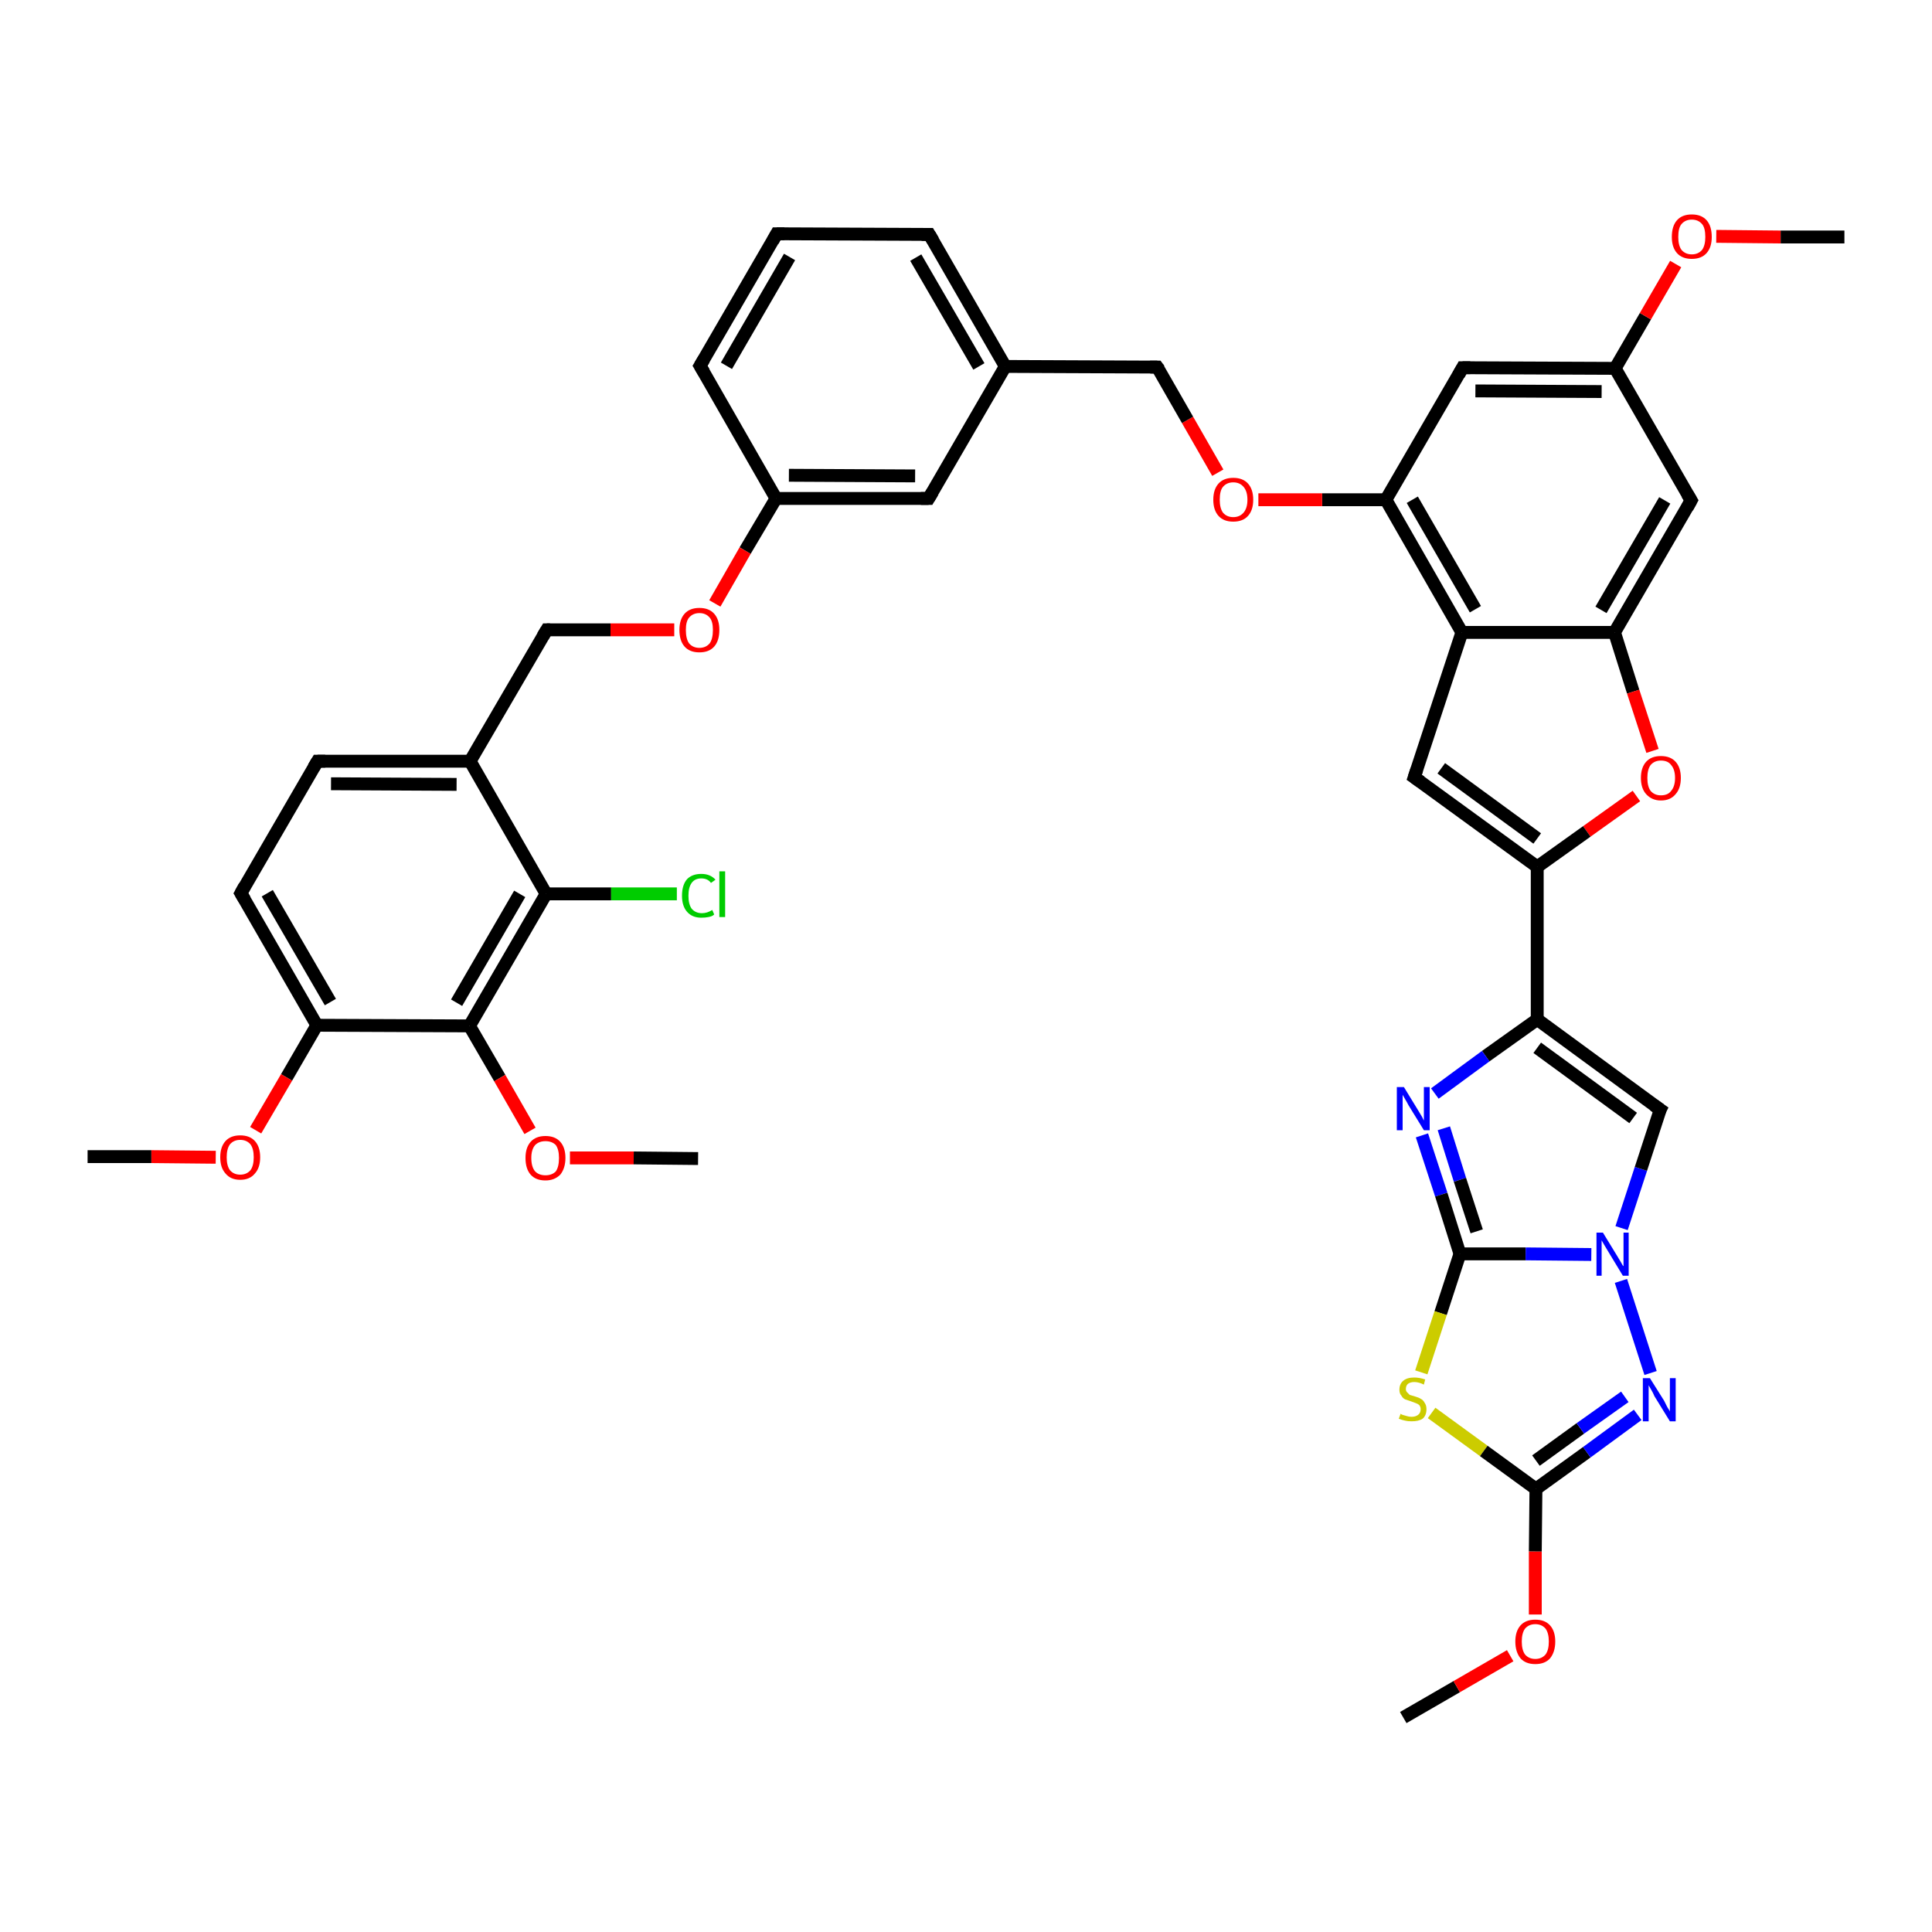 <?xml version='1.0' encoding='iso-8859-1'?>
<svg version='1.1' baseProfile='full'
              xmlns='http://www.w3.org/2000/svg'
                      xmlns:rdkit='http://www.rdkit.org/xml'
                      xmlns:xlink='http://www.w3.org/1999/xlink'
                  xml:space='preserve'
width='300px' height='300px' viewBox='0 0 300 300'>
<!-- END OF HEADER -->
<rect style='opacity:1.0;fill:#FFFFFF;stroke:none' width='300.0' height='300.0' x='0.0' y='0.0'> </rect>
<path class='bond-0 atom-0 atom-1' d='M 217.9,266.7 L 226.2,261.9' style='fill:none;fill-rule:evenodd;stroke:#000000;stroke-width:2.0px;stroke-linecap:butt;stroke-linejoin:miter;stroke-opacity:1' />
<path class='bond-0 atom-0 atom-1' d='M 226.2,261.9 L 234.5,257.1' style='fill:none;fill-rule:evenodd;stroke:#FF0000;stroke-width:2.0px;stroke-linecap:butt;stroke-linejoin:miter;stroke-opacity:1' />
<path class='bond-1 atom-1 atom-2' d='M 238.4,250.7 L 238.4,240.9' style='fill:none;fill-rule:evenodd;stroke:#FF0000;stroke-width:2.0px;stroke-linecap:butt;stroke-linejoin:miter;stroke-opacity:1' />
<path class='bond-1 atom-1 atom-2' d='M 238.4,240.9 L 238.5,231.2' style='fill:none;fill-rule:evenodd;stroke:#000000;stroke-width:2.0px;stroke-linecap:butt;stroke-linejoin:miter;stroke-opacity:1' />
<path class='bond-2 atom-2 atom-3' d='M 238.5,231.2 L 246.4,225.5' style='fill:none;fill-rule:evenodd;stroke:#000000;stroke-width:2.0px;stroke-linecap:butt;stroke-linejoin:miter;stroke-opacity:1' />
<path class='bond-2 atom-2 atom-3' d='M 246.4,225.5 L 254.3,219.7' style='fill:none;fill-rule:evenodd;stroke:#0000FF;stroke-width:2.0px;stroke-linecap:butt;stroke-linejoin:miter;stroke-opacity:1' />
<path class='bond-2 atom-2 atom-3' d='M 238.5,226.8 L 245.4,221.8' style='fill:none;fill-rule:evenodd;stroke:#000000;stroke-width:2.0px;stroke-linecap:butt;stroke-linejoin:miter;stroke-opacity:1' />
<path class='bond-2 atom-2 atom-3' d='M 245.4,221.8 L 252.3,216.9' style='fill:none;fill-rule:evenodd;stroke:#0000FF;stroke-width:2.0px;stroke-linecap:butt;stroke-linejoin:miter;stroke-opacity:1' />
<path class='bond-3 atom-3 atom-4' d='M 256.3,213.2 L 251.7,198.9' style='fill:none;fill-rule:evenodd;stroke:#0000FF;stroke-width:2.0px;stroke-linecap:butt;stroke-linejoin:miter;stroke-opacity:1' />
<path class='bond-4 atom-4 atom-5' d='M 251.8,190.7 L 254.8,181.5' style='fill:none;fill-rule:evenodd;stroke:#0000FF;stroke-width:2.0px;stroke-linecap:butt;stroke-linejoin:miter;stroke-opacity:1' />
<path class='bond-4 atom-4 atom-5' d='M 254.8,181.5 L 257.8,172.3' style='fill:none;fill-rule:evenodd;stroke:#000000;stroke-width:2.0px;stroke-linecap:butt;stroke-linejoin:miter;stroke-opacity:1' />
<path class='bond-5 atom-5 atom-6' d='M 257.8,172.3 L 238.7,158.3' style='fill:none;fill-rule:evenodd;stroke:#000000;stroke-width:2.0px;stroke-linecap:butt;stroke-linejoin:miter;stroke-opacity:1' />
<path class='bond-5 atom-5 atom-6' d='M 253.6,173.6 L 238.7,162.7' style='fill:none;fill-rule:evenodd;stroke:#000000;stroke-width:2.0px;stroke-linecap:butt;stroke-linejoin:miter;stroke-opacity:1' />
<path class='bond-6 atom-6 atom-7' d='M 238.7,158.3 L 230.7,164.0' style='fill:none;fill-rule:evenodd;stroke:#000000;stroke-width:2.0px;stroke-linecap:butt;stroke-linejoin:miter;stroke-opacity:1' />
<path class='bond-6 atom-6 atom-7' d='M 230.7,164.0 L 222.8,169.8' style='fill:none;fill-rule:evenodd;stroke:#0000FF;stroke-width:2.0px;stroke-linecap:butt;stroke-linejoin:miter;stroke-opacity:1' />
<path class='bond-7 atom-7 atom-8' d='M 220.8,176.3 L 223.8,185.5' style='fill:none;fill-rule:evenodd;stroke:#0000FF;stroke-width:2.0px;stroke-linecap:butt;stroke-linejoin:miter;stroke-opacity:1' />
<path class='bond-7 atom-7 atom-8' d='M 223.8,185.5 L 226.7,194.7' style='fill:none;fill-rule:evenodd;stroke:#000000;stroke-width:2.0px;stroke-linecap:butt;stroke-linejoin:miter;stroke-opacity:1' />
<path class='bond-7 atom-7 atom-8' d='M 224.2,175.2 L 226.7,183.2' style='fill:none;fill-rule:evenodd;stroke:#0000FF;stroke-width:2.0px;stroke-linecap:butt;stroke-linejoin:miter;stroke-opacity:1' />
<path class='bond-7 atom-7 atom-8' d='M 226.7,183.2 L 229.3,191.2' style='fill:none;fill-rule:evenodd;stroke:#000000;stroke-width:2.0px;stroke-linecap:butt;stroke-linejoin:miter;stroke-opacity:1' />
<path class='bond-8 atom-8 atom-9' d='M 226.7,194.7 L 223.7,203.9' style='fill:none;fill-rule:evenodd;stroke:#000000;stroke-width:2.0px;stroke-linecap:butt;stroke-linejoin:miter;stroke-opacity:1' />
<path class='bond-8 atom-8 atom-9' d='M 223.7,203.9 L 220.7,213.1' style='fill:none;fill-rule:evenodd;stroke:#CCCC00;stroke-width:2.0px;stroke-linecap:butt;stroke-linejoin:miter;stroke-opacity:1' />
<path class='bond-9 atom-6 atom-10' d='M 238.7,158.3 L 238.7,134.6' style='fill:none;fill-rule:evenodd;stroke:#000000;stroke-width:2.0px;stroke-linecap:butt;stroke-linejoin:miter;stroke-opacity:1' />
<path class='bond-10 atom-10 atom-11' d='M 238.7,134.6 L 219.6,120.7' style='fill:none;fill-rule:evenodd;stroke:#000000;stroke-width:2.0px;stroke-linecap:butt;stroke-linejoin:miter;stroke-opacity:1' />
<path class='bond-10 atom-10 atom-11' d='M 238.7,130.2 L 223.8,119.3' style='fill:none;fill-rule:evenodd;stroke:#000000;stroke-width:2.0px;stroke-linecap:butt;stroke-linejoin:miter;stroke-opacity:1' />
<path class='bond-11 atom-11 atom-12' d='M 219.6,120.7 L 227.0,98.2' style='fill:none;fill-rule:evenodd;stroke:#000000;stroke-width:2.0px;stroke-linecap:butt;stroke-linejoin:miter;stroke-opacity:1' />
<path class='bond-12 atom-12 atom-13' d='M 227.0,98.2 L 215.2,77.6' style='fill:none;fill-rule:evenodd;stroke:#000000;stroke-width:2.0px;stroke-linecap:butt;stroke-linejoin:miter;stroke-opacity:1' />
<path class='bond-12 atom-12 atom-13' d='M 229.1,94.6 L 219.3,77.6' style='fill:none;fill-rule:evenodd;stroke:#000000;stroke-width:2.0px;stroke-linecap:butt;stroke-linejoin:miter;stroke-opacity:1' />
<path class='bond-13 atom-13 atom-14' d='M 215.2,77.6 L 205.3,77.6' style='fill:none;fill-rule:evenodd;stroke:#000000;stroke-width:2.0px;stroke-linecap:butt;stroke-linejoin:miter;stroke-opacity:1' />
<path class='bond-13 atom-13 atom-14' d='M 205.3,77.6 L 195.4,77.6' style='fill:none;fill-rule:evenodd;stroke:#FF0000;stroke-width:2.0px;stroke-linecap:butt;stroke-linejoin:miter;stroke-opacity:1' />
<path class='bond-14 atom-14 atom-15' d='M 189.1,73.4 L 184.4,65.2' style='fill:none;fill-rule:evenodd;stroke:#FF0000;stroke-width:2.0px;stroke-linecap:butt;stroke-linejoin:miter;stroke-opacity:1' />
<path class='bond-14 atom-14 atom-15' d='M 184.4,65.2 L 179.7,57.0' style='fill:none;fill-rule:evenodd;stroke:#000000;stroke-width:2.0px;stroke-linecap:butt;stroke-linejoin:miter;stroke-opacity:1' />
<path class='bond-15 atom-15 atom-16' d='M 179.7,57.0 L 156.1,56.9' style='fill:none;fill-rule:evenodd;stroke:#000000;stroke-width:2.0px;stroke-linecap:butt;stroke-linejoin:miter;stroke-opacity:1' />
<path class='bond-16 atom-16 atom-17' d='M 156.1,56.9 L 144.3,36.4' style='fill:none;fill-rule:evenodd;stroke:#000000;stroke-width:2.0px;stroke-linecap:butt;stroke-linejoin:miter;stroke-opacity:1' />
<path class='bond-16 atom-16 atom-17' d='M 152.0,56.9 L 142.2,40.0' style='fill:none;fill-rule:evenodd;stroke:#000000;stroke-width:2.0px;stroke-linecap:butt;stroke-linejoin:miter;stroke-opacity:1' />
<path class='bond-17 atom-17 atom-18' d='M 144.3,36.4 L 120.6,36.3' style='fill:none;fill-rule:evenodd;stroke:#000000;stroke-width:2.0px;stroke-linecap:butt;stroke-linejoin:miter;stroke-opacity:1' />
<path class='bond-18 atom-18 atom-19' d='M 120.6,36.3 L 108.7,56.8' style='fill:none;fill-rule:evenodd;stroke:#000000;stroke-width:2.0px;stroke-linecap:butt;stroke-linejoin:miter;stroke-opacity:1' />
<path class='bond-18 atom-18 atom-19' d='M 122.6,39.9 L 112.8,56.8' style='fill:none;fill-rule:evenodd;stroke:#000000;stroke-width:2.0px;stroke-linecap:butt;stroke-linejoin:miter;stroke-opacity:1' />
<path class='bond-19 atom-19 atom-20' d='M 108.7,56.8 L 120.5,77.4' style='fill:none;fill-rule:evenodd;stroke:#000000;stroke-width:2.0px;stroke-linecap:butt;stroke-linejoin:miter;stroke-opacity:1' />
<path class='bond-20 atom-20 atom-21' d='M 120.5,77.4 L 115.7,85.5' style='fill:none;fill-rule:evenodd;stroke:#000000;stroke-width:2.0px;stroke-linecap:butt;stroke-linejoin:miter;stroke-opacity:1' />
<path class='bond-20 atom-20 atom-21' d='M 115.7,85.5 L 111.0,93.7' style='fill:none;fill-rule:evenodd;stroke:#FF0000;stroke-width:2.0px;stroke-linecap:butt;stroke-linejoin:miter;stroke-opacity:1' />
<path class='bond-21 atom-21 atom-22' d='M 104.7,97.8 L 94.8,97.8' style='fill:none;fill-rule:evenodd;stroke:#FF0000;stroke-width:2.0px;stroke-linecap:butt;stroke-linejoin:miter;stroke-opacity:1' />
<path class='bond-21 atom-21 atom-22' d='M 94.8,97.8 L 84.9,97.8' style='fill:none;fill-rule:evenodd;stroke:#000000;stroke-width:2.0px;stroke-linecap:butt;stroke-linejoin:miter;stroke-opacity:1' />
<path class='bond-22 atom-22 atom-23' d='M 84.9,97.8 L 73.0,118.2' style='fill:none;fill-rule:evenodd;stroke:#000000;stroke-width:2.0px;stroke-linecap:butt;stroke-linejoin:miter;stroke-opacity:1' />
<path class='bond-23 atom-23 atom-24' d='M 73.0,118.2 L 49.3,118.2' style='fill:none;fill-rule:evenodd;stroke:#000000;stroke-width:2.0px;stroke-linecap:butt;stroke-linejoin:miter;stroke-opacity:1' />
<path class='bond-23 atom-23 atom-24' d='M 70.9,121.8 L 51.4,121.7' style='fill:none;fill-rule:evenodd;stroke:#000000;stroke-width:2.0px;stroke-linecap:butt;stroke-linejoin:miter;stroke-opacity:1' />
<path class='bond-24 atom-24 atom-25' d='M 49.3,118.2 L 37.4,138.7' style='fill:none;fill-rule:evenodd;stroke:#000000;stroke-width:2.0px;stroke-linecap:butt;stroke-linejoin:miter;stroke-opacity:1' />
<path class='bond-25 atom-25 atom-26' d='M 37.4,138.7 L 49.2,159.2' style='fill:none;fill-rule:evenodd;stroke:#000000;stroke-width:2.0px;stroke-linecap:butt;stroke-linejoin:miter;stroke-opacity:1' />
<path class='bond-25 atom-25 atom-26' d='M 41.5,138.7 L 51.3,155.6' style='fill:none;fill-rule:evenodd;stroke:#000000;stroke-width:2.0px;stroke-linecap:butt;stroke-linejoin:miter;stroke-opacity:1' />
<path class='bond-26 atom-26 atom-27' d='M 49.2,159.2 L 44.5,167.3' style='fill:none;fill-rule:evenodd;stroke:#000000;stroke-width:2.0px;stroke-linecap:butt;stroke-linejoin:miter;stroke-opacity:1' />
<path class='bond-26 atom-26 atom-27' d='M 44.5,167.3 L 39.7,175.5' style='fill:none;fill-rule:evenodd;stroke:#FF0000;stroke-width:2.0px;stroke-linecap:butt;stroke-linejoin:miter;stroke-opacity:1' />
<path class='bond-27 atom-27 atom-28' d='M 33.5,179.7 L 23.5,179.6' style='fill:none;fill-rule:evenodd;stroke:#FF0000;stroke-width:2.0px;stroke-linecap:butt;stroke-linejoin:miter;stroke-opacity:1' />
<path class='bond-27 atom-27 atom-28' d='M 23.5,179.6 L 13.6,179.6' style='fill:none;fill-rule:evenodd;stroke:#000000;stroke-width:2.0px;stroke-linecap:butt;stroke-linejoin:miter;stroke-opacity:1' />
<path class='bond-28 atom-26 atom-29' d='M 49.2,159.2 L 72.9,159.3' style='fill:none;fill-rule:evenodd;stroke:#000000;stroke-width:2.0px;stroke-linecap:butt;stroke-linejoin:miter;stroke-opacity:1' />
<path class='bond-29 atom-29 atom-30' d='M 72.9,159.3 L 77.6,167.4' style='fill:none;fill-rule:evenodd;stroke:#000000;stroke-width:2.0px;stroke-linecap:butt;stroke-linejoin:miter;stroke-opacity:1' />
<path class='bond-29 atom-29 atom-30' d='M 77.6,167.4 L 82.3,175.6' style='fill:none;fill-rule:evenodd;stroke:#FF0000;stroke-width:2.0px;stroke-linecap:butt;stroke-linejoin:miter;stroke-opacity:1' />
<path class='bond-30 atom-30 atom-31' d='M 88.5,179.8 L 98.4,179.8' style='fill:none;fill-rule:evenodd;stroke:#FF0000;stroke-width:2.0px;stroke-linecap:butt;stroke-linejoin:miter;stroke-opacity:1' />
<path class='bond-30 atom-30 atom-31' d='M 98.4,179.8 L 108.4,179.9' style='fill:none;fill-rule:evenodd;stroke:#000000;stroke-width:2.0px;stroke-linecap:butt;stroke-linejoin:miter;stroke-opacity:1' />
<path class='bond-31 atom-29 atom-32' d='M 72.9,159.3 L 84.8,138.8' style='fill:none;fill-rule:evenodd;stroke:#000000;stroke-width:2.0px;stroke-linecap:butt;stroke-linejoin:miter;stroke-opacity:1' />
<path class='bond-31 atom-29 atom-32' d='M 70.9,155.7 L 80.7,138.8' style='fill:none;fill-rule:evenodd;stroke:#000000;stroke-width:2.0px;stroke-linecap:butt;stroke-linejoin:miter;stroke-opacity:1' />
<path class='bond-32 atom-32 atom-33' d='M 84.8,138.8 L 94.9,138.8' style='fill:none;fill-rule:evenodd;stroke:#000000;stroke-width:2.0px;stroke-linecap:butt;stroke-linejoin:miter;stroke-opacity:1' />
<path class='bond-32 atom-32 atom-33' d='M 94.9,138.8 L 105.1,138.8' style='fill:none;fill-rule:evenodd;stroke:#00CC00;stroke-width:2.0px;stroke-linecap:butt;stroke-linejoin:miter;stroke-opacity:1' />
<path class='bond-33 atom-20 atom-34' d='M 120.5,77.4 L 144.2,77.4' style='fill:none;fill-rule:evenodd;stroke:#000000;stroke-width:2.0px;stroke-linecap:butt;stroke-linejoin:miter;stroke-opacity:1' />
<path class='bond-33 atom-20 atom-34' d='M 122.5,73.8 L 142.1,73.9' style='fill:none;fill-rule:evenodd;stroke:#000000;stroke-width:2.0px;stroke-linecap:butt;stroke-linejoin:miter;stroke-opacity:1' />
<path class='bond-34 atom-13 atom-35' d='M 215.2,77.6 L 227.1,57.1' style='fill:none;fill-rule:evenodd;stroke:#000000;stroke-width:2.0px;stroke-linecap:butt;stroke-linejoin:miter;stroke-opacity:1' />
<path class='bond-35 atom-35 atom-36' d='M 227.1,57.1 L 250.8,57.2' style='fill:none;fill-rule:evenodd;stroke:#000000;stroke-width:2.0px;stroke-linecap:butt;stroke-linejoin:miter;stroke-opacity:1' />
<path class='bond-35 atom-35 atom-36' d='M 229.1,60.7 L 248.7,60.8' style='fill:none;fill-rule:evenodd;stroke:#000000;stroke-width:2.0px;stroke-linecap:butt;stroke-linejoin:miter;stroke-opacity:1' />
<path class='bond-36 atom-36 atom-37' d='M 250.8,57.2 L 255.5,49.1' style='fill:none;fill-rule:evenodd;stroke:#000000;stroke-width:2.0px;stroke-linecap:butt;stroke-linejoin:miter;stroke-opacity:1' />
<path class='bond-36 atom-36 atom-37' d='M 255.5,49.1 L 260.2,41.0' style='fill:none;fill-rule:evenodd;stroke:#FF0000;stroke-width:2.0px;stroke-linecap:butt;stroke-linejoin:miter;stroke-opacity:1' />
<path class='bond-37 atom-37 atom-38' d='M 266.5,36.7 L 276.5,36.8' style='fill:none;fill-rule:evenodd;stroke:#FF0000;stroke-width:2.0px;stroke-linecap:butt;stroke-linejoin:miter;stroke-opacity:1' />
<path class='bond-37 atom-37 atom-38' d='M 276.5,36.8 L 286.4,36.8' style='fill:none;fill-rule:evenodd;stroke:#000000;stroke-width:2.0px;stroke-linecap:butt;stroke-linejoin:miter;stroke-opacity:1' />
<path class='bond-38 atom-36 atom-39' d='M 250.8,57.2 L 262.6,77.7' style='fill:none;fill-rule:evenodd;stroke:#000000;stroke-width:2.0px;stroke-linecap:butt;stroke-linejoin:miter;stroke-opacity:1' />
<path class='bond-39 atom-39 atom-40' d='M 262.6,77.7 L 250.7,98.2' style='fill:none;fill-rule:evenodd;stroke:#000000;stroke-width:2.0px;stroke-linecap:butt;stroke-linejoin:miter;stroke-opacity:1' />
<path class='bond-39 atom-39 atom-40' d='M 258.5,77.7 L 248.6,94.7' style='fill:none;fill-rule:evenodd;stroke:#000000;stroke-width:2.0px;stroke-linecap:butt;stroke-linejoin:miter;stroke-opacity:1' />
<path class='bond-40 atom-40 atom-41' d='M 250.7,98.2 L 253.6,107.4' style='fill:none;fill-rule:evenodd;stroke:#000000;stroke-width:2.0px;stroke-linecap:butt;stroke-linejoin:miter;stroke-opacity:1' />
<path class='bond-40 atom-40 atom-41' d='M 253.6,107.4 L 256.6,116.6' style='fill:none;fill-rule:evenodd;stroke:#FF0000;stroke-width:2.0px;stroke-linecap:butt;stroke-linejoin:miter;stroke-opacity:1' />
<path class='bond-41 atom-9 atom-2' d='M 222.3,219.4 L 230.4,225.3' style='fill:none;fill-rule:evenodd;stroke:#CCCC00;stroke-width:2.0px;stroke-linecap:butt;stroke-linejoin:miter;stroke-opacity:1' />
<path class='bond-41 atom-9 atom-2' d='M 230.4,225.3 L 238.5,231.2' style='fill:none;fill-rule:evenodd;stroke:#000000;stroke-width:2.0px;stroke-linecap:butt;stroke-linejoin:miter;stroke-opacity:1' />
<path class='bond-42 atom-41 atom-10' d='M 254.1,123.6 L 246.4,129.1' style='fill:none;fill-rule:evenodd;stroke:#FF0000;stroke-width:2.0px;stroke-linecap:butt;stroke-linejoin:miter;stroke-opacity:1' />
<path class='bond-42 atom-41 atom-10' d='M 246.4,129.1 L 238.7,134.6' style='fill:none;fill-rule:evenodd;stroke:#000000;stroke-width:2.0px;stroke-linecap:butt;stroke-linejoin:miter;stroke-opacity:1' />
<path class='bond-43 atom-8 atom-4' d='M 226.7,194.7 L 236.9,194.7' style='fill:none;fill-rule:evenodd;stroke:#000000;stroke-width:2.0px;stroke-linecap:butt;stroke-linejoin:miter;stroke-opacity:1' />
<path class='bond-43 atom-8 atom-4' d='M 236.9,194.7 L 247.1,194.8' style='fill:none;fill-rule:evenodd;stroke:#0000FF;stroke-width:2.0px;stroke-linecap:butt;stroke-linejoin:miter;stroke-opacity:1' />
<path class='bond-44 atom-40 atom-12' d='M 250.7,98.2 L 227.0,98.2' style='fill:none;fill-rule:evenodd;stroke:#000000;stroke-width:2.0px;stroke-linecap:butt;stroke-linejoin:miter;stroke-opacity:1' />
<path class='bond-45 atom-34 atom-16' d='M 144.2,77.4 L 156.1,56.9' style='fill:none;fill-rule:evenodd;stroke:#000000;stroke-width:2.0px;stroke-linecap:butt;stroke-linejoin:miter;stroke-opacity:1' />
<path class='bond-46 atom-32 atom-23' d='M 84.8,138.8 L 73.0,118.2' style='fill:none;fill-rule:evenodd;stroke:#000000;stroke-width:2.0px;stroke-linecap:butt;stroke-linejoin:miter;stroke-opacity:1' />
<path d='M 257.6,172.7 L 257.8,172.3 L 256.8,171.6' style='fill:none;stroke:#000000;stroke-width:2.0px;stroke-linecap:butt;stroke-linejoin:miter;stroke-opacity:1;' />
<path d='M 220.6,121.4 L 219.6,120.7 L 220.0,119.5' style='fill:none;stroke:#000000;stroke-width:2.0px;stroke-linecap:butt;stroke-linejoin:miter;stroke-opacity:1;' />
<path d='M 180.0,57.4 L 179.7,57.0 L 178.6,57.0' style='fill:none;stroke:#000000;stroke-width:2.0px;stroke-linecap:butt;stroke-linejoin:miter;stroke-opacity:1;' />
<path d='M 144.9,37.4 L 144.3,36.4 L 143.1,36.4' style='fill:none;stroke:#000000;stroke-width:2.0px;stroke-linecap:butt;stroke-linejoin:miter;stroke-opacity:1;' />
<path d='M 121.8,36.3 L 120.6,36.3 L 120.0,37.4' style='fill:none;stroke:#000000;stroke-width:2.0px;stroke-linecap:butt;stroke-linejoin:miter;stroke-opacity:1;' />
<path d='M 109.3,55.8 L 108.7,56.8 L 109.3,57.8' style='fill:none;stroke:#000000;stroke-width:2.0px;stroke-linecap:butt;stroke-linejoin:miter;stroke-opacity:1;' />
<path d='M 85.4,97.8 L 84.9,97.8 L 84.3,98.8' style='fill:none;stroke:#000000;stroke-width:2.0px;stroke-linecap:butt;stroke-linejoin:miter;stroke-opacity:1;' />
<path d='M 50.5,118.2 L 49.3,118.2 L 48.7,119.2' style='fill:none;stroke:#000000;stroke-width:2.0px;stroke-linecap:butt;stroke-linejoin:miter;stroke-opacity:1;' />
<path d='M 38.0,137.6 L 37.4,138.7 L 38.0,139.7' style='fill:none;stroke:#000000;stroke-width:2.0px;stroke-linecap:butt;stroke-linejoin:miter;stroke-opacity:1;' />
<path d='M 143.0,77.4 L 144.2,77.4 L 144.8,76.4' style='fill:none;stroke:#000000;stroke-width:2.0px;stroke-linecap:butt;stroke-linejoin:miter;stroke-opacity:1;' />
<path d='M 226.5,58.2 L 227.1,57.1 L 228.3,57.1' style='fill:none;stroke:#000000;stroke-width:2.0px;stroke-linecap:butt;stroke-linejoin:miter;stroke-opacity:1;' />
<path d='M 262.0,76.7 L 262.6,77.7 L 262.0,78.8' style='fill:none;stroke:#000000;stroke-width:2.0px;stroke-linecap:butt;stroke-linejoin:miter;stroke-opacity:1;' />
<path class='atom-1' d='M 235.3 254.9
Q 235.3 253.3, 236.1 252.4
Q 236.9 251.5, 238.4 251.5
Q 239.9 251.5, 240.7 252.4
Q 241.5 253.3, 241.5 254.9
Q 241.5 256.5, 240.7 257.5
Q 239.9 258.4, 238.4 258.4
Q 236.9 258.4, 236.1 257.5
Q 235.3 256.5, 235.3 254.9
M 238.4 257.6
Q 239.4 257.6, 240.0 256.9
Q 240.5 256.2, 240.5 254.9
Q 240.5 253.6, 240.0 252.9
Q 239.4 252.2, 238.4 252.2
Q 237.4 252.2, 236.8 252.9
Q 236.3 253.6, 236.3 254.9
Q 236.3 256.2, 236.8 256.9
Q 237.4 257.6, 238.4 257.6
' fill='#FF0000'/>
<path class='atom-3' d='M 256.2 214.0
L 258.4 217.5
Q 258.6 217.9, 258.9 218.5
Q 259.3 219.1, 259.3 219.2
L 259.3 214.0
L 260.2 214.0
L 260.2 220.7
L 259.3 220.7
L 256.9 216.8
Q 256.7 216.3, 256.4 215.8
Q 256.1 215.3, 256.0 215.1
L 256.0 220.7
L 255.1 220.7
L 255.1 214.0
L 256.2 214.0
' fill='#0000FF'/>
<path class='atom-4' d='M 248.9 191.4
L 251.1 195.0
Q 251.3 195.3, 251.7 196.0
Q 252.0 196.6, 252.1 196.6
L 252.1 191.4
L 252.9 191.4
L 252.9 198.1
L 252.0 198.1
L 249.7 194.3
Q 249.4 193.8, 249.1 193.3
Q 248.8 192.8, 248.7 192.6
L 248.7 198.1
L 247.9 198.1
L 247.9 191.4
L 248.9 191.4
' fill='#0000FF'/>
<path class='atom-7' d='M 218.0 168.8
L 220.2 172.4
Q 220.4 172.7, 220.8 173.4
Q 221.1 174.0, 221.1 174.0
L 221.1 168.8
L 222.0 168.8
L 222.0 175.5
L 221.1 175.5
L 218.7 171.6
Q 218.5 171.2, 218.2 170.7
Q 217.9 170.2, 217.8 170.0
L 217.8 175.5
L 216.9 175.5
L 216.9 168.8
L 218.0 168.8
' fill='#0000FF'/>
<path class='atom-9' d='M 217.5 219.5
Q 217.5 219.6, 217.8 219.7
Q 218.2 219.8, 218.5 219.9
Q 218.8 220.0, 219.2 220.0
Q 219.8 220.0, 220.2 219.7
Q 220.6 219.4, 220.6 218.8
Q 220.6 218.5, 220.4 218.2
Q 220.2 218.0, 219.9 217.9
Q 219.6 217.8, 219.1 217.6
Q 218.5 217.4, 218.2 217.3
Q 217.8 217.1, 217.6 216.7
Q 217.3 216.4, 217.3 215.8
Q 217.3 214.9, 217.9 214.4
Q 218.5 213.9, 219.6 213.9
Q 220.4 213.9, 221.3 214.2
L 221.1 215.0
Q 220.3 214.6, 219.6 214.6
Q 219.0 214.6, 218.6 214.9
Q 218.3 215.2, 218.3 215.7
Q 218.3 216.0, 218.5 216.2
Q 218.7 216.4, 218.9 216.6
Q 219.2 216.7, 219.6 216.8
Q 220.3 217.0, 220.6 217.2
Q 221.0 217.4, 221.2 217.8
Q 221.5 218.2, 221.5 218.8
Q 221.5 219.8, 220.9 220.3
Q 220.3 220.7, 219.2 220.7
Q 218.6 220.7, 218.2 220.6
Q 217.7 220.5, 217.2 220.3
L 217.5 219.5
' fill='#CCCC00'/>
<path class='atom-14' d='M 188.4 77.6
Q 188.4 76.0, 189.2 75.1
Q 190.0 74.2, 191.5 74.2
Q 193.0 74.2, 193.8 75.1
Q 194.6 76.0, 194.6 77.6
Q 194.6 79.2, 193.8 80.1
Q 193.0 81.0, 191.5 81.0
Q 190.0 81.0, 189.2 80.1
Q 188.4 79.2, 188.4 77.6
M 191.5 80.3
Q 192.5 80.3, 193.1 79.6
Q 193.7 78.9, 193.7 77.6
Q 193.7 76.3, 193.1 75.6
Q 192.5 74.9, 191.5 74.9
Q 190.5 74.9, 189.9 75.6
Q 189.4 76.2, 189.4 77.6
Q 189.4 78.9, 189.9 79.6
Q 190.5 80.3, 191.5 80.3
' fill='#FF0000'/>
<path class='atom-21' d='M 105.5 97.8
Q 105.5 96.2, 106.3 95.3
Q 107.1 94.4, 108.6 94.4
Q 110.1 94.4, 110.9 95.3
Q 111.7 96.2, 111.7 97.8
Q 111.7 99.5, 110.9 100.4
Q 110.1 101.3, 108.6 101.3
Q 107.1 101.3, 106.3 100.4
Q 105.5 99.5, 105.5 97.8
M 108.6 100.6
Q 109.6 100.6, 110.2 99.9
Q 110.7 99.2, 110.7 97.8
Q 110.7 96.5, 110.2 95.9
Q 109.6 95.2, 108.6 95.2
Q 107.6 95.2, 107.0 95.9
Q 106.5 96.5, 106.5 97.8
Q 106.5 99.2, 107.0 99.9
Q 107.6 100.6, 108.6 100.6
' fill='#FF0000'/>
<path class='atom-27' d='M 34.2 179.7
Q 34.2 178.1, 35.0 177.2
Q 35.8 176.3, 37.3 176.3
Q 38.8 176.3, 39.6 177.2
Q 40.4 178.1, 40.4 179.7
Q 40.4 181.3, 39.6 182.2
Q 38.8 183.2, 37.3 183.2
Q 35.8 183.2, 35.0 182.2
Q 34.2 181.3, 34.2 179.7
M 37.3 182.4
Q 38.3 182.4, 38.9 181.7
Q 39.4 181.0, 39.4 179.7
Q 39.4 178.4, 38.9 177.7
Q 38.3 177.0, 37.3 177.0
Q 36.3 177.0, 35.7 177.7
Q 35.2 178.4, 35.2 179.7
Q 35.2 181.0, 35.7 181.7
Q 36.3 182.4, 37.3 182.4
' fill='#FF0000'/>
<path class='atom-30' d='M 81.6 179.8
Q 81.6 178.2, 82.4 177.3
Q 83.2 176.4, 84.7 176.4
Q 86.2 176.4, 87.0 177.3
Q 87.8 178.2, 87.8 179.8
Q 87.8 181.4, 87.0 182.4
Q 86.1 183.3, 84.7 183.3
Q 83.2 183.3, 82.4 182.4
Q 81.6 181.5, 81.6 179.8
M 84.7 182.5
Q 85.7 182.5, 86.3 181.9
Q 86.8 181.2, 86.8 179.8
Q 86.8 178.5, 86.3 177.8
Q 85.7 177.2, 84.7 177.2
Q 83.7 177.2, 83.1 177.8
Q 82.5 178.5, 82.5 179.8
Q 82.5 181.2, 83.1 181.9
Q 83.7 182.5, 84.7 182.5
' fill='#FF0000'/>
<path class='atom-33' d='M 105.9 139.1
Q 105.9 137.4, 106.7 136.5
Q 107.5 135.7, 108.9 135.7
Q 110.3 135.7, 111.1 136.6
L 110.4 137.1
Q 109.9 136.4, 108.9 136.4
Q 107.9 136.4, 107.4 137.1
Q 106.9 137.8, 106.9 139.1
Q 106.9 140.4, 107.4 141.1
Q 108.0 141.8, 109.0 141.8
Q 109.8 141.8, 110.6 141.3
L 110.9 142.0
Q 110.6 142.3, 110.0 142.4
Q 109.5 142.5, 108.9 142.5
Q 107.5 142.5, 106.7 141.6
Q 105.9 140.7, 105.9 139.1
' fill='#00CC00'/>
<path class='atom-33' d='M 111.7 135.3
L 112.6 135.3
L 112.6 142.4
L 111.7 142.4
L 111.7 135.3
' fill='#00CC00'/>
<path class='atom-37' d='M 259.6 36.8
Q 259.6 35.1, 260.4 34.2
Q 261.2 33.3, 262.7 33.3
Q 264.2 33.3, 265.0 34.2
Q 265.8 35.1, 265.8 36.8
Q 265.8 38.4, 265.0 39.3
Q 264.2 40.2, 262.7 40.2
Q 261.2 40.2, 260.4 39.3
Q 259.6 38.4, 259.6 36.8
M 262.7 39.5
Q 263.7 39.5, 264.3 38.8
Q 264.8 38.1, 264.8 36.8
Q 264.8 35.4, 264.3 34.8
Q 263.7 34.1, 262.7 34.1
Q 261.7 34.1, 261.1 34.8
Q 260.6 35.4, 260.6 36.8
Q 260.6 38.1, 261.1 38.8
Q 261.7 39.5, 262.7 39.5
' fill='#FF0000'/>
<path class='atom-41' d='M 254.8 120.8
Q 254.8 119.2, 255.6 118.3
Q 256.4 117.4, 257.9 117.4
Q 259.4 117.4, 260.2 118.3
Q 261.0 119.2, 261.0 120.8
Q 261.0 122.4, 260.2 123.3
Q 259.4 124.3, 257.9 124.3
Q 256.5 124.3, 255.6 123.3
Q 254.8 122.4, 254.8 120.8
M 257.9 123.5
Q 259.0 123.5, 259.5 122.8
Q 260.1 122.1, 260.1 120.8
Q 260.1 119.5, 259.5 118.8
Q 259.0 118.1, 257.9 118.1
Q 256.9 118.1, 256.3 118.8
Q 255.8 119.5, 255.8 120.8
Q 255.8 122.1, 256.3 122.8
Q 256.9 123.5, 257.9 123.5
' fill='#FF0000'/>
</svg>
